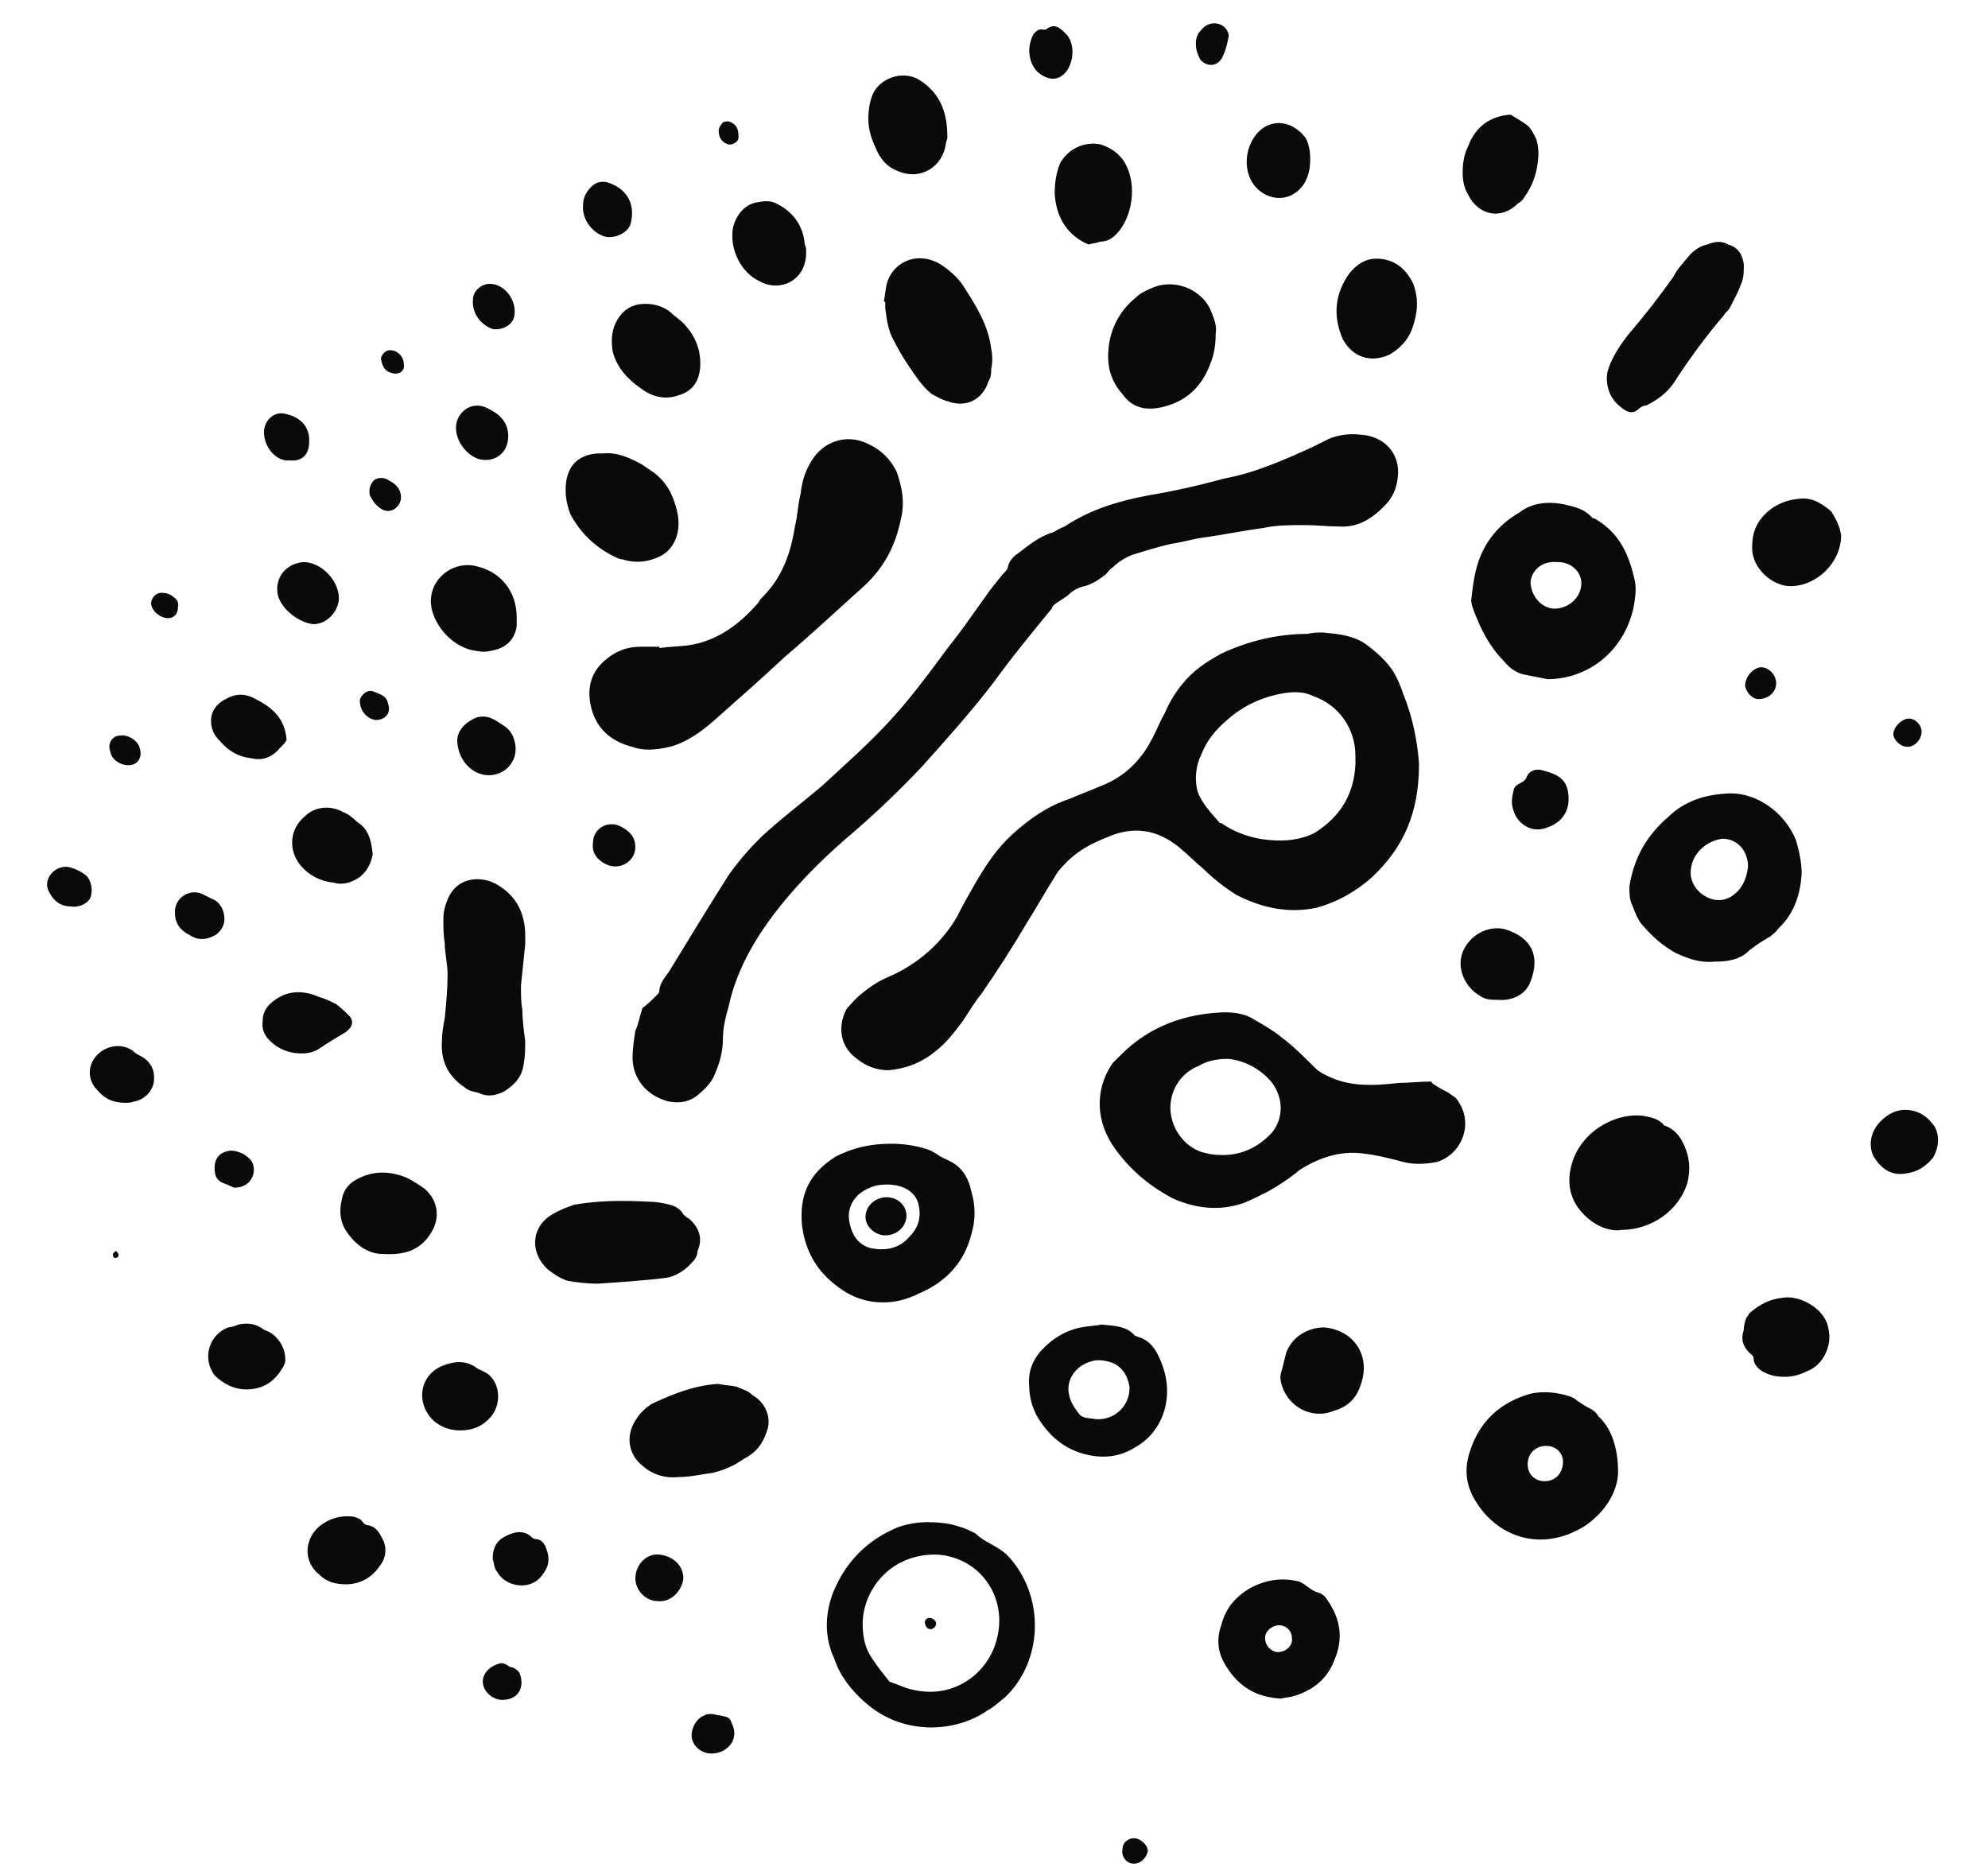 <svg height="31" viewBox="0 0 33 31" width="33" xmlns="http://www.w3.org/2000/svg">
    <path d="m310.555 125.68c-.023-.328-.094-.75-.258-1.148-.047-.141-.094-.258-.164-.375-.117-.188-.281-.328-.469-.469-.211-.141-.445-.164-.703-.188-.094 0-.164 0-.258.023-.492 0-.984.117-1.43.328-.258.141-.469.281-.656.516-.117.141-.211.305-.281.469-.094.164-.141.305-.234.469-.188.352-.469.609-.844.75-.164.07-.352.141-.516.211-.352.117-.656.328-.938.586-.258.234-.445.516-.633.844-.094.164-.188.328-.281.516-.258.445-.656.797-1.148 1.008-.164.07-.305.164-.445.281-.094.07-.164.164-.234.234-.141.234-.164.609.164.844.141.117.328.188.516.188.281-.023.539-.117.773-.305.188-.141.328-.328.469-.516.094-.141.188-.305.305-.445.258-.375.516-.773.75-1.172.164-.258.305-.516.469-.773.047-.094.141-.188.211-.258.188-.188.422-.305.656-.398.422-.188.82-.141 1.195.164.141.117.281.258.422.375.164.164.352.305.539.422.422.211.844.305 1.312.211.352-.094.68-.281.938-.516.516-.492.773-1.055.773-1.875zm-1.055 0c-.023.492-.234.867-.68 1.148-.234.117-.492.141-.75.117-.281-.023-.562-.117-.797-.281-.023 0-.023 0-.023 0-.141-.164-.305-.328-.375-.539-.047-.211-.023-.422.07-.609.094-.234.234-.398.422-.562.234-.211.516-.352.82-.422.211-.047.422-.07.609.023.422.141.703.539.703.984zm-11.836 4.055c-.047.141-.07.281-.117.375-.023.141-.047.305-.047.445 0 .352.234.633.586.727.211.047.398 0 .539-.141.117-.094.211-.211.258-.352.07-.164.117-.352.117-.539s.047-.375.094-.539c.141-.656.492-1.219.891-1.711.305-.375.656-.727 1.031-1.055.445-.375.867-.773 1.289-1.219.398-.445.82-.914 1.195-1.406.305-.422.633-.82.961-1.219 0-.023.023-.047.047-.07.07-.047.141-.094.211-.141.094-.094.188-.141.305-.164.141-.047.234-.117.328-.188.047-.047.07-.094.117-.117.094-.094.211-.164.328-.211.234-.07.445-.141.68-.188.164-.023.305-.07.469-.094.352-.047.68-.117 1.031-.164.211-.047.445-.047.68-.047.188 0 .375.023.562.023.305.023.539-.117.75-.328.141-.141.211-.281.234-.492.047-.398-.234-.68-.609-.703-.188-.023-.375 0-.539.07-.094.047-.188.094-.281.141-.469.211-.938.422-1.453.516-.422.117-.844.211-1.266.281-.492.094-.961.234-1.383.516-.07.023-.141.07-.188.094-.234.07-.398.211-.586.352-.07.047-.141.117-.164.211 0 .047-.047.094-.094.141-.094.117-.211.258-.305.398-.188.258-.375.539-.586.797-.328.445-.656.891-1.031 1.289-.328.352-.703.68-1.055 1.008-.328.281-.703.562-1.031.867-.188.188-.375.398-.539.633-.328.516-.656 1.055-.984 1.594-.07.094-.164.211-.164.328 0 .023-.023.047-.023.047-.094.094-.188.188-.258.234zm13.102 1.242v-.023c-.188 0-.375.023-.539.023-.422.047-.82.07-1.195-.117-.094-.047-.141-.07-.211-.141-.164-.164-.352-.352-.539-.492-.141-.117-.305-.211-.469-.305-.141-.094-.328-.117-.492-.117-.656.023-1.242.234-1.711.703-.047.047-.094.094-.141.141-.305.445-.281.984.047 1.43.258.352.562.609.961.82.375.164.773.211 1.172.07.117-.047.258-.117.398-.188.164-.094.352-.211.516-.352.328-.211.68-.328 1.055-.281.211.023.398.07.586.117.211.07.422.07.656.023.422-.141.609-.656.328-1.031-.023-.047-.094-.07-.141-.117-.094-.047-.188-.094-.281-.164zm-3.375-.398c.258.023.539.164.727.398.188.258.188.586 0 .82-.234.258-.539.398-.891.375-.094 0-.188-.023-.281-.047-.281-.094-.492-.375-.516-.68-.023-.328.164-.633.469-.75.117-.07.258-.117.492-.117zm-9.445-6.82c0-.023 0-.023 0-.023-.094 0-.211 0-.305 0-.234 0-.422.07-.609.234-.211.188-.281.422-.234.703.07.398.328.633.703.727.188.07.398.047.609 0 .281-.07.539-.258.75-.445.398-.352.797-.703 1.172-1.055.445-.375.867-.773 1.312-1.172.328-.305.516-.656.609-1.102.07-.281.023-.539-.07-.797-.117-.234-.281-.375-.492-.469-.352-.164-.727-.023-.914.281-.117.188-.164.352-.188.562-.047.188-.047.352-.094.539-.07.445-.211.844-.539 1.172-.023.023-.047.047-.07.094-.305.352-.68.633-1.148.703-.164.023-.328.023-.492.047zm14.742.516c.656 0 1.266-.445 1.43-1.195.023-.141.047-.281.023-.422-.094-.445-.258-.82-.68-1.055-.023 0-.023 0-.023 0-.141-.164-.305-.188-.492-.234-.258-.047-.516-.023-.727.141-.328.188-.562.469-.68.82-.07.211-.094.422-.117.633 0 .07.023.117.047.188.117.305.258.586.492.82.094.117.211.211.375.234.117.023.234.047.352.07zm.164-1.945c.234 0 .398.164.398.352 0 .234-.211.422-.445.422-.211 0-.398-.211-.398-.445.023-.211.211-.352.445-.328zm4.055 5.18c0-.211-.047-.398-.094-.562-.188-.469-.68-.82-1.172-.773-.375.023-.703.141-.961.398-.352.305-.562.68-.633 1.148 0 .094 0 .211.047.305.047.117.094.258.188.352.164.188.328.328.539.445.211.094.398.164.633.141.211 0 .422-.023.586-.188.117-.094.234-.164.352-.234.047-.047.094-.07.117-.117.281-.258.375-.586.398-.914zm-.891-.117c-.023.188-.094.375-.281.492-.164.094-.328.07-.492-.047-.141-.117-.211-.281-.164-.469.047-.234.281-.422.516-.445.234 0 .422.188.422.469zm-13.594 10.875c-.164 0-.352.023-.539.094-.492.211-.844.562-1.055 1.078-.141.375-.141.75.023 1.102.094.281.281.516.492.703.609.562 1.5.539 2.062.141.094-.047.188-.141.281-.211.633-.609.656-1.664.07-2.32-.164-.188-.398-.234-.562-.398-.094-.047-.188-.094-.281-.117-.141-.047-.305-.07-.492-.07zm-1.102 1.688c0-.539.445-1.172 1.242-1.148.703.047 1.172.703.984 1.406-.141.562-.703.984-1.359.844-.141-.023-.281-.094-.422-.141-.094-.117-.188-.234-.281-.375-.117-.164-.164-.352-.164-.586zm.469-7.969c-.352 0-.633.07-.914.211-.445.281-.609.633-.562 1.148.047.352.188.656.445.891.305.281.633.422 1.055.375.164-.023.305-.07.445-.141.445-.188.75-.516.867-.984.07-.234.07-.469 0-.703-.047-.234-.164-.422-.375-.516-.047-.023-.094-.047-.141-.07-.07-.047-.141-.094-.211-.117-.211-.07-.422-.094-.609-.094zm-.141.68c.305-.023.516.094.586.281.07.234.023.422-.141.586-.164.188-.375.234-.633.188-.188-.047-.305-.188-.352-.398-.047-.188 0-.352.141-.492.141-.117.305-.164.398-.164zm12.211 4.758c0-.398-.117-.727-.328-.914-.023-.047-.07-.094-.117-.117-.094-.047-.164-.094-.234-.141-.047-.047-.07-.047-.117-.07-.211-.07-.445-.094-.656-.047-.492.141-.844.445-1.008.961-.094.281-.07.562.094.82.352.586 1.078.867 1.805.422.352-.234.562-.586.562-.914zm-1.195-.422c.164 0 .281.117.281.258 0 .188-.117.328-.305.328-.164 0-.281-.117-.281-.281 0-.188.141-.305.305-.305zm-16.945-8.32c0-.047 0-.094 0-.141 0-.375-.141-.656-.445-.844-.258-.164-.68-.164-.844.234-.047.117-.07.211-.07.328 0 .141 0 .258.023.398 0 .164.047.352.047.516 0 .234-.023.492-.047.727-.023.117-.047.258-.047.375-.023.328.094.586.375.773.07.07.164.07.234.094.141.07.281.047.422-.023.188-.117.305-.258.328-.469.023-.117.023-.234.023-.375-.023-.164-.047-.352-.047-.516-.023-.117-.023-.258-.023-.398.023-.211.047-.445.07-.68zm9.562 6.305c-.094.023-.211.023-.328.047-.258.047-.492.188-.68.398-.141.164-.211.352-.188.586 0 .164.047.328.117.469.188.328.445.562.82.656.281.07.562.047.82-.117.469-.258.656-.844.445-1.383-.07-.188-.164-.375-.375-.445-.023 0-.047-.023-.07-.023-.141-.164-.328-.164-.562-.188zm.469 1.055c0 .305-.258.539-.562.516-.094-.023-.211 0-.281-.094s-.141-.188-.164-.328c-.047-.234.117-.469.375-.539.07-.023.164-.023.258 0 .234.047.352.234.375.445zm-8.812-1.734c.328-.023.727-.047 1.102-.094.188-.023.352-.141.469-.281.047-.047.07-.117.07-.164.094-.211.023-.398-.141-.539-.047-.023-.07-.047-.094-.07-.047-.094-.141-.141-.234-.164-.094-.023-.211-.047-.328-.047-.422-.023-.82-.023-1.242.047-.141.047-.258.094-.375.164-.352.211-.375.633-.07.914.094.07.188.141.328.188.141.023.305.047.516.047zm16.734-15.047c0 .234.094.398.258.516.094.07.164.094.258.023.047-.047.094-.07.141-.07.234-.117.398-.258.516-.469.234-.352.492-.703.773-1.031.023-.047.07-.07.094-.117.07-.141.141-.258.188-.398.047-.094.047-.211.047-.328-.023-.164-.094-.281-.258-.328-.117-.07-.234-.047-.352 0-.117.023-.211.094-.281.164-.094.117-.211.234-.281.375-.234.328-.469.633-.75.961-.094.117-.188.258-.258.398-.047.094-.094.211-.094.305zm-12-1.266c.023.023.023.023.023.023v.094c.023.188.047.375.141.539.094.188.211.375.328.539.094.141.188.258.305.352.094.047.164.094.258.117.305.117.586-.023.68-.328.047-.07.047-.141.047-.211.023-.094.023-.211 0-.328-.047-.398-.258-.727-.469-1.055-.094-.141-.234-.258-.375-.352-.398-.234-.797-.023-.891.328-.023.094-.023.188-.047.281zm12.234 15.422c.516 0 .961-.328 1.102-.773.047-.188.047-.375-.023-.562s-.164-.328-.352-.398c-.023 0-.023-.023-.023-.023-.094-.094-.211-.117-.352-.141-.469-.047-1.031.281-1.172.82-.094.352 0 .656.281.891.164.141.375.211.539.188zm-5.648 7.781c.094-.023.164-.023.234-.047.305-.094.539-.281.656-.586.141-.328.117-.633-.07-.938-.047-.07-.094-.164-.188-.188s-.141-.07-.211-.117c-.023-.023-.07-.047-.117-.07-.305-.07-.562-.023-.82.117-.234.141-.398.328-.469.609-.094.258-.047.492.094.703.211.328.492.492.891.516zm-.047-.773c-.094 0-.211-.094-.211-.234 0-.117.117-.211.234-.211s.211.094.211.211c.023.117-.094.234-.234.234zm-1.031-21.891c.023-.117-.023-.234-.07-.352-.117-.328-.539-.562-.938-.422-.117.047-.234.094-.328.188-.258.211-.422.516-.445.867-.023.281.047.516.234.727.164.234.398.281.68.211.375-.094.633-.328.773-.703.07-.164.094-.328.094-.516zm-8.25 17.438c-.398.023-.75.164-1.102.328-.117.07-.211.164-.281.281-.164.258-.117.562.117.75.188.164.398.211.609.188.188 0 .375-.047.562-.07.188-.047.352-.117.516-.234.188-.094.305-.234.375-.445.094-.234-.023-.492-.234-.609-.023-.023-.047-.047-.094-.07-.047-.023-.117-.047-.164-.07-.094-.023-.188-.023-.305-.047zm-1.922-15.445c-.023 0-.047 0-.094 0-.281.023-.469.164-.516.469-.023.188 0 .352.07.539.164.305.398.539.727.703.047.023.094.047.141.047.211.07.445.047.656-.07.234-.141.305-.422.258-.68-.047-.234-.141-.469-.328-.633-.07-.07-.164-.117-.258-.188-.211-.117-.422-.211-.656-.188zm12.844-3.234c-.188 0-.328.094-.445.234-.258.352-.281.727-.117 1.102.164.305.469.398.773.258.164-.094.305-.234.375-.422.094-.258.117-.492.023-.75-.117-.258-.328-.422-.609-.422zm-11.227 1.734c0-.211-.07-.422-.234-.609-.07-.094-.164-.141-.258-.234-.117-.094-.258-.141-.422-.141-.258 0-.422.141-.516.375-.047.141-.047.281-.023.422.07.258.234.445.469.609.188.141.398.188.609.117.258-.07.375-.258.375-.539zm-5.273 14.789c.375.023.609-.07.773-.305.188-.258.164-.562-.07-.773-.094-.07-.211-.141-.305-.188-.281-.117-.562-.117-.82.023-.141.07-.234.188-.258.352-.047.188-.023.375.094.539.164.234.375.352.586.352zm8.062-18.844c0 .164.047.328.117.469.07.188.188.328.375.398.375.164.75-.07.797-.469 0-.023.023-.047.023-.094 0-.375-.094-.703-.445-.938-.281-.188-.68-.047-.797.234-.047.117-.07.258-.07.398zm3.656 2.086c.07-.023.141-.023.188-.047.141 0 .234-.07.328-.188.234-.305.281-.82.07-1.148-.094-.141-.234-.234-.398-.281-.258-.047-.516.07-.656.305-.07.164-.094.328-.094.516.023.375.188.68.562.844zm11.648 5.672c.445 0 .844-.398.844-.844-.023-.164-.094-.281-.164-.398-.141-.117-.305-.234-.516-.211-.281.023-.516.141-.68.375-.094.141-.117.281-.117.445 0 .352.352.633.633.633zm-21.141.516c0-.422-.258-.75-.656-.844-.422-.117-.867.258-.75.727.094.352.422.656.773.68.094.023.188 0 .281-.023.188-.047.328-.188.352-.398 0-.047 0-.094 0-.141zm16.5-8.344c-.352.023-.586.211-.703.516-.07.141-.094.281-.094.445 0 .141.023.258.094.375.164.328.539.422.82.141.047-.023.094-.07.117-.117.117-.164.188-.352.211-.539.023-.141.023-.281-.023-.422-.047-.094-.094-.188-.164-.234-.094-.07-.188-.117-.258-.164zm-3.094 20.133c-.281 0-.539.164-.633.422-.023.094-.047.188-.07.281-.047.117-.023.211.023.328.141.328.516.492.844.352.234-.07.375-.211.445-.445.164-.469-.117-.891-.609-.938zm7.641.82c.117 0 .234-.023.375-.094.258-.094.422-.422.352-.703-.047-.328-.469-.562-.75-.516-.234.023-.398.117-.562.258 0 0-.023.047-.047.07-.023.047-.047.141-.047.211-.047.141-.023.258.094.375.023.023.07.047.07.094 0 .094.07.164.141.211.117.07.234.094.375.094zm-16.242-18.68c0-.047 0-.07-.023-.117-.023-.305-.188-.539-.469-.68-.094-.047-.188-.047-.305-.023-.211.023-.375.211-.422.445-.047.352.141.727.445.867.328.188.773 0 .773-.469 0-.023 0-.023 0-.023zm-7.195 10.008c-.023-.234-.07-.422-.258-.539-.07-.07-.164-.141-.234-.164-.211-.117-.469-.094-.633.07-.258.211-.281.562-.07.82.141.164.328.258.539.281.164.047.305 0 .445-.094.141-.117.188-.258.211-.375zm18.68 2.414c.234.023.469-.094.539-.305.164-.422.023-.727-.422-.867-.281-.07-.586.094-.703.375-.117.305.07.609.281.727.094.07.188.07.305.07zm-19.125 9.703c.211 0 .422-.094.562-.305.094-.117.117-.258.07-.398-.07-.141-.117-.258-.281-.281-.023 0-.047-.023-.07-.047-.047-.07-.094-.07-.164-.094-.234-.023-.445.047-.609.211-.211.234-.188.562.047.75.117.117.258.164.445.164zm1.898-2.555c.211 0 .375-.07.516-.234.188-.234.141-.633-.141-.75-.023-.023-.07-.023-.094-.047-.188-.141-.375-.117-.562-.047-.375.141-.469.586-.188.891.117.117.281.188.469.188zm-2.625-6.258c.094 0 .211-.023.305-.094.141-.094.258-.164.375-.234.047-.023.07-.047.094-.07.07-.07.07-.141.023-.211-.07-.07-.141-.141-.234-.211-.094-.047-.188-.094-.281-.117-.211-.094-.445-.117-.656 0-.164.094-.281.211-.281.398-.023.188.07.305.234.422.117.07.234.117.422.117zm-.938 5.578c.281 0 .469-.117.609-.352.023-.023.023-.047.047-.094.023-.211-.094-.422-.281-.516-.047-.023-.07-.023-.094-.047-.141-.094-.258-.094-.398-.07-.047.023-.117.047-.164.047-.328.117-.445.516-.234.797.141.141.328.234.516.234zm17.672-20.438c0-.117-.023-.234-.07-.328-.164-.234-.469-.352-.727-.164-.305.234-.352.75-.07 1.008.234.211.562.188.75-.07.094-.141.117-.281.117-.445zm-16.992 9.656c-.023-.352-.234-.539-.516-.68-.164-.094-.328-.094-.492 0-.188.094-.281.258-.234.469.023.094.07.164.141.234.141.164.305.258.516.281.188.047.352-.023.469-.164.047-.047.094-.094.117-.141zm26.859 6.141c-.141 0-.281.07-.398.188-.164.164-.211.398-.117.586.117.188.281.328.539.281.188-.023.328-.117.445-.258.117-.188.117-.445-.023-.586-.094-.117-.234-.211-.445-.211zm-26.578-9.094c-.305.023-.492.281-.422.562.07.234.352.445.586.469.211 0 .398-.188.422-.398.023-.305-.281-.633-.586-.633zm-2.953 8.977c.023 0 .094 0 .141-.023.164-.023.305-.164.328-.328.023-.188-.047-.328-.211-.422-.047-.023-.094-.047-.141-.094-.211-.141-.469-.07-.609.094s-.141.398.023.562c.117.141.258.211.469.211zm6.023-5.438c.281 0 .492-.234.445-.516-.023-.117-.07-.234-.188-.305-.141-.094-.258-.188-.445-.141-.188.07-.352.234-.328.422.023.305.258.539.516.539zm17.93.398c0-.281-.117-.398-.398-.469-.117-.047-.258-.023-.305.117-.023.047-.07.07-.117.094-.047.023-.094.07-.094.117-.023.094-.047.211 0 .328.047.188.281.398.562.281.211-.07.352-.234.352-.469zm-17.859 12.609c.023.07.023.164.07.211.141.258.516.305.703.117.047-.047.094-.117.117-.164.047-.094.047-.211 0-.328-.023-.07-.07-.164-.188-.164-.023 0-.047-.023-.047-.023-.141-.141-.305-.094-.445-.023s-.211.188-.211.375zm.258-18.633c0-.211-.117-.352-.305-.445-.117-.07-.234-.094-.375-.023-.117.07-.188.188-.188.328 0 .211.164.445.375.516.258.07.492-.094.492-.375zm1.242-3.844c-.023.234.141.445.328.516.164.07.445-.047.469-.234.07-.328-.094-.562-.398-.656-.094-.023-.188 0-.258.07-.094.094-.141.188-.141.305zm-5.953 11.859c0-.141-.07-.281-.188-.328-.047-.023-.094-.047-.141-.07-.234-.141-.516.047-.492.305 0 .164.094.281.234.352.141.094.281.094.445 0 .094-.07.141-.164.141-.258zm13.359-14.437c0 .164.047.281.141.375.141.117.305.164.445.023s.188-.445.047-.633c-.094-.094-.188-.211-.328-.117-.023.023-.047.023-.07.023-.07-.023-.117.023-.164.07-.047.094-.07.188-.07.258zm-6.164 25.758c.211.023.398-.164.422-.375 0-.234-.188-.375-.398-.398-.211-.023-.398.164-.398.398 0 .188.164.375.375.375zm-6.117-18.938c.211.023.328-.094.328-.305 0-.023 0-.047 0-.07-.023-.234-.188-.352-.398-.398-.188-.047-.352.117-.352.305 0 .258.211.492.422.469zm3.328-2.93c-.141 0-.281.117-.281.258-.023.211.117.422.328.492.141.023.305-.047.352-.188.07-.258-.141-.562-.398-.562zm2.414 9.352c0-.188-.117-.281-.258-.352-.211-.094-.445.047-.445.281-.023.164.07.281.211.352.234.117.492-.047.492-.281zm-9.375.984c.141.023.281-.047.328-.141.047-.117.023-.281-.07-.375-.094-.07-.188-.117-.305-.141-.211-.023-.398.188-.328.375.07.164.188.281.375.281zm10.641 14.062c.141 0 .281-.07.352-.211.047-.117.023-.211-.023-.305-.023-.094-.094-.094-.188-.117-.047 0-.094-.023-.141-.023s-.094 0-.117.023c-.141.047-.234.234-.211.375.023.141.164.258.328.258zm-8.25-9.727c0 .164.047.234.211.281.023.023.07.023.094.047.117.023.258-.047.305-.141.07-.117.047-.258-.023-.328-.094-.094-.211-.141-.328-.141-.164.023-.258.117-.258.281zm4.781 8.836c.258 0 .375-.211.281-.445-.023-.047-.07-.07-.117-.094-.07 0-.094-.07-.188-.07-.141.023-.305.141-.305.305 0 .164.164.305.328.305zm11.508-27.492c0 .094.023.164.07.258.117.141.305.117.375-.047.047-.094.07-.188.094-.305.023-.07-.023-.141-.07-.188-.117-.094-.281-.07-.375.047-.07.07-.094.141-.094.234zm-13.195 7.523c0-.117-.07-.211-.211-.281-.07-.047-.164-.047-.234 0-.07.07-.094.164-.07.258.047.094.117.188.211.234.141.07.305-.047.305-.211zm22.828 3.094c0-.164-.164-.305-.305-.258-.117.047-.211.164-.211.305.023.094.094.188.188.211.164.023.328-.094.328-.258zm-27.352 1.359c.164 0 .234-.141.188-.281-.023-.117-.188-.234-.328-.211-.117 0-.211.117-.164.258.023.141.164.234.305.234zm4.102-.75c.164 0 .258-.117.211-.258-.023-.141-.117-.164-.234-.211-.094-.047-.188.023-.234.117-.023.164.094.328.258.352zm25.43.445c.117 0 .234-.117.234-.258 0-.094-.094-.211-.211-.211s-.258.141-.258.258c0 .094.117.211.234.211zm-28.711-2.32c.023-.07-.023-.141-.07-.164-.047-.047-.117-.07-.164-.07-.117-.023-.211.07-.211.188.023.094.07.141.141.188.164.094.305.023.305-.141zm15.867 20.438c-.094 0-.188.07-.188.188-.023.117.07.234.188.234.117 0 .211-.094.234-.211 0-.094-.117-.211-.234-.211zm-12.117-24.469c0-.117-.094-.234-.234-.234-.07 0-.164.094-.141.164.023.117.07.188.164.211.117.047.234-.023.211-.141zm5.227-3.891c0 .094.023.164.094.211.047.023.07.047.141.023.047-.023.094-.047.094-.117 0-.117-.023-.211-.164-.258-.047 0-.094 0-.117.047-.023.023-.047.07-.047.094zm-10.008 18.609c-.023.023-.047.047-.047.047 0 .047 0 .07.047.07.023 0 .047-.023.047-.047 0-.023-.023-.047-.047-.07zm13.617 6.188c0-.047-.047-.094-.117-.094-.023 0-.07.023-.07.07 0 .07.047.117.094.117.047 0 .094-.047.094-.094zm-.844-6.445c.188 0 .352-.141.352-.328 0-.164-.141-.305-.328-.305s-.352.141-.352.328c0 .164.164.305.328.305z"
          fill="#0a0a0a" transform="translate(-287 -113)"/>
</svg>